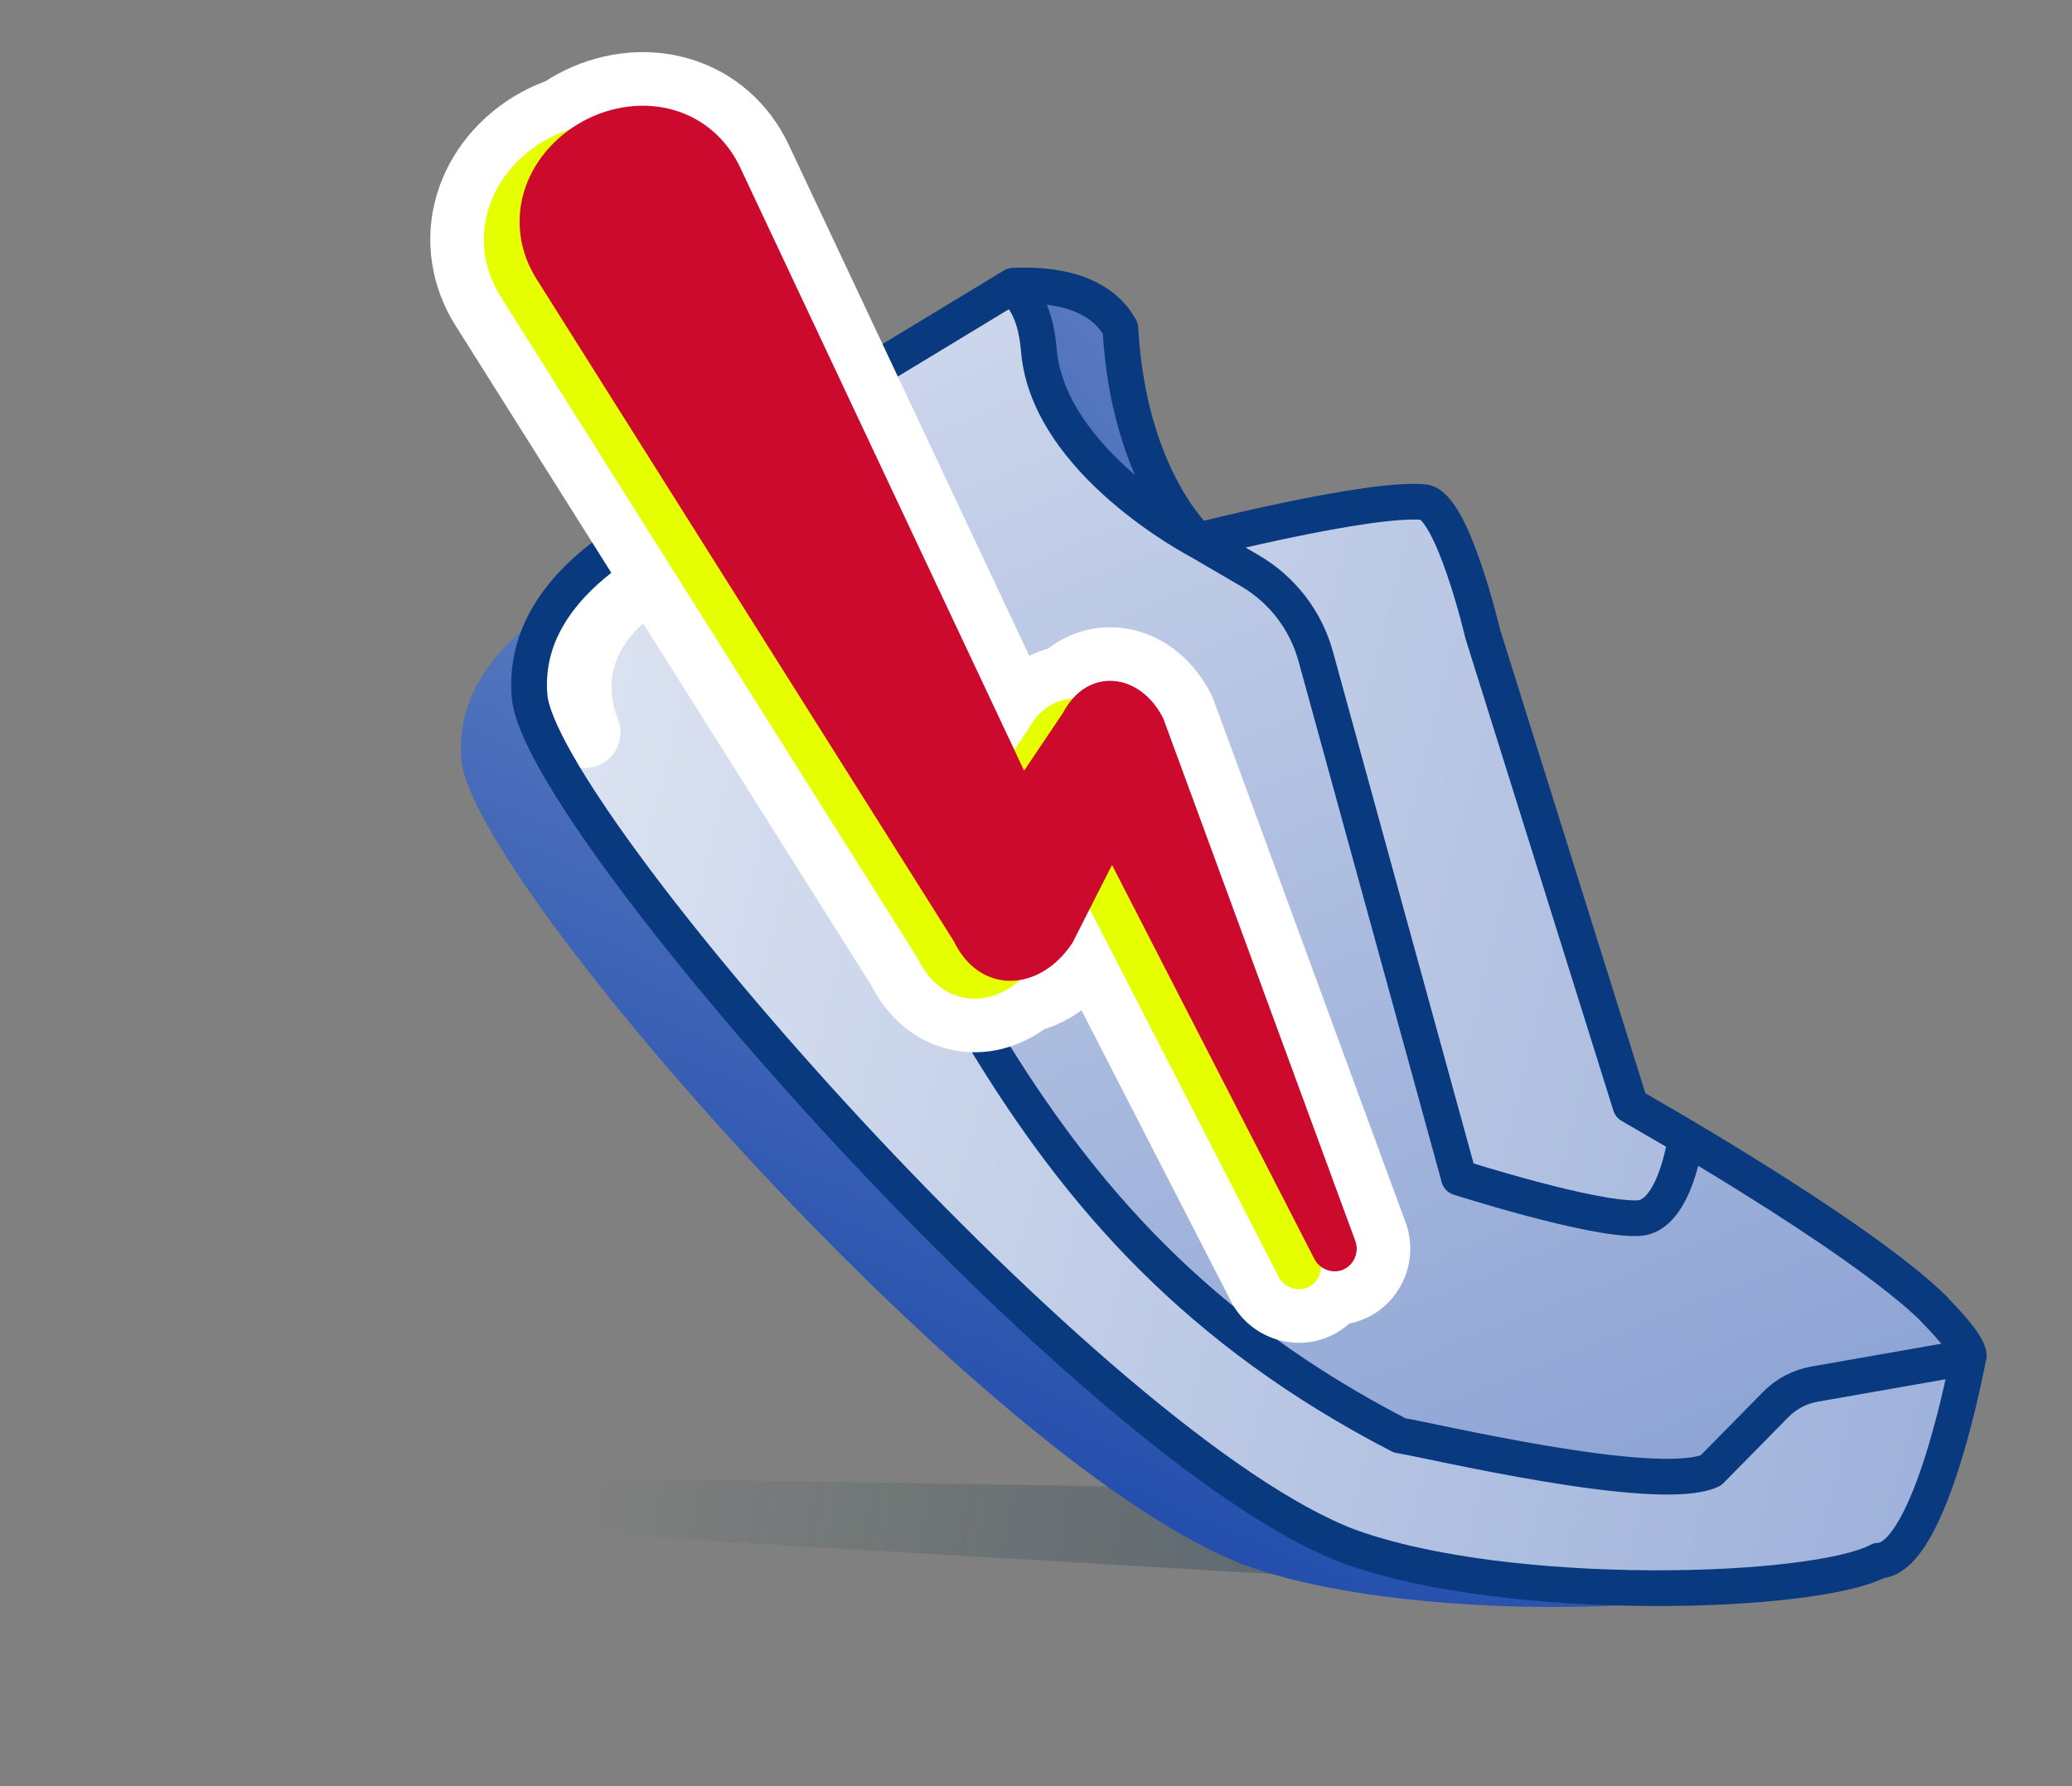 <svg width="116" height="100" viewBox="0 0 116 100" fill="none" xmlns="http://www.w3.org/2000/svg">
<rect x="0" y="0" width="116" height="100" fill="#808080" stroke="none"/>
<path d="M1.192 82.244L79.131 83.487C86.632 83.606 97.691 87.52 94.541 88.941C93.842 89.257 92.467 89.37 90.638 89.263L5.168 84.24C3.122 84.12 0.39 83.292 0.036 82.685C-0.133 82.397 0.304 82.23 1.192 82.244Z" fill="url(#paint0_linear_9732_1540)" fill-opacity="0.8"/>
<path d="M89.962 83.382C86.96 84.752 73.988 81.623 72.545 81.417C49.929 69.723 48.256 53.845 35.419 31.661C33.943 32.357 25.245 35.68 25.83 42.541C26.414 49.402 55.507 82.344 69.761 87.65C78.696 90.877 95.779 90.344 99.362 88.43C102.309 88.357 104.382 77.034 104.382 77.034L94.504 78.768L89.962 83.382Z" fill="url(#paint1_linear_9732_1540)"/>
<path d="M105.177 87.376C101.593 89.291 84.511 89.824 75.575 86.597C61.322 81.29 30.232 45.845 29.648 38.984C29.064 32.123 37.761 28.8 39.237 28.104C39.116 26.951 41.521 24.738 44.952 23.053L49.814 20.183L56.725 15.996C57.635 17.137 58.017 18.413 58.185 19.855C58.901 25.999 67.078 30.265 67.078 30.265C67.078 30.265 76.683 27.826 79.697 28.111C81.316 28.264 82.561 33.925 83.008 35.479C85.486 45.639 87.737 52.096 91.281 61.885C93.77 63.57 103.936 69.026 108.271 73.297C110.569 75.625 110.197 75.981 110.197 75.981C110.197 75.981 108.124 87.304 105.177 87.376Z" fill="url(#paint2_linear_9732_1540)"/>
<path d="M78.36 80.364C79.803 80.57 92.775 83.699 95.777 82.329L100.318 77.715L110.197 75.981C110.197 75.981 108.124 87.304 105.177 87.376C101.594 89.291 84.511 89.824 75.576 86.597C61.322 81.29 30.233 45.845 29.648 38.984C29.064 32.123 37.762 28.8 39.237 28.104C39.116 26.951 41.522 24.738 44.952 23.053C51.035 32.613 55.814 39.644 50.558 49.887C56.968 62.342 63.664 72.765 78.36 80.364Z" fill="url(#paint3_linear_9732_1540)"/>
<path d="M79.697 28.111C81.316 28.264 82.561 33.925 83.008 35.479C85.486 45.639 87.737 52.096 91.281 61.885L91.509 62.036L94.181 63.805L92.483 67.201L87.954 68.333L81.679 65.929L72.794 33.598L67.078 30.265C67.078 30.265 76.683 27.826 79.697 28.111Z" fill="url(#paint4_linear_9732_1540)"/>
<path d="M32.738 41.001C31.484 37.886 32.491 34.267 36.738 32" stroke="white" stroke-width="4" stroke-linecap="round" stroke-linejoin="round"/>
<path d="M63.032 19.556C61.57 16.872 57.884 16.491 57.238 16.5L58.532 19.048C57.416 26.237 67.387 31.439 67.387 31.439C67.387 31.439 63.498 27.966 63.032 19.556Z" fill="url(#paint5_linear_9732_1540)"/>
<path d="M108.293 73.3C103.957 69.029 91.281 61.886 91.281 61.886M110.197 75.981C110.197 75.981 110.57 75.625 108.271 73.298M110.197 75.981C110.197 75.981 108.124 87.304 105.177 87.377C101.593 89.291 84.511 89.825 75.576 86.597C61.322 81.291 30.233 45.846 29.648 38.985C29.064 32.124 37.762 28.801 39.237 28.105M110.197 75.981L101.58 77.494C100.759 77.638 100.004 78.034 99.42 78.628L95.777 82.329C92.775 83.699 79.803 80.57 78.36 80.365C55.744 68.671 52.075 50.289 39.237 28.105M91.281 61.886L94.38 63.688C94.38 63.688 93.805 68.107 91.722 68.201C89.137 68.317 81.679 65.929 81.679 65.929L73.659 36.745C73.105 34.728 71.782 33.008 69.975 31.954L67.078 30.265M91.281 61.886L83.008 35.48C83.008 35.48 81.316 28.264 79.697 28.111C76.683 27.826 67.078 30.265 67.078 30.265M44.952 23.053C51.035 32.613 55.814 39.645 50.558 49.887M44.952 23.053C41.522 24.738 39.116 26.952 39.237 28.105M44.952 23.053L49.814 20.184L56.725 15.996M56.725 15.996C57.371 15.988 61.26 15.698 62.722 18.382C63.189 26.793 67.078 30.265 67.078 30.265M56.725 15.996L57.128 16.502C57.825 17.376 58.067 18.511 58.162 19.626C58.697 25.893 67.078 30.265 67.078 30.265" stroke="#09397F" stroke-width="2" stroke-linecap="round" stroke-linejoin="round"/>
<mask id="path-8-outside-1_9732_1540" maskUnits="userSpaceOnUse" x="19.671" y="2.127" width="63.152" height="74.411" fill="black">
<rect fill="white" x="19.671" y="2.127" width="63.152" height="74.411"/>
<path d="M73.211 72.078C72.925 72.203 72.599 72.211 72.296 72.103C71.993 71.995 71.737 71.781 71.594 71.503C70.94 70.231 70.286 68.957 69.632 67.684C66.756 62.086 63.88 56.488 61.005 50.89C60.683 51.522 60.362 52.155 60.04 52.788C59.254 53.978 58.191 54.682 57.118 54.864C55.231 56.541 52.623 56.247 51.394 53.689C44.371 42.545 37.349 31.4 30.326 20.255C29.563 19.045 28.8 17.834 28.038 16.623C27.116 15.163 26.84 13.428 27.324 11.773C27.806 10.119 29.01 8.68 30.615 7.8C31.029 7.573 31.461 7.39 31.901 7.25C32.129 7.088 32.367 6.935 32.616 6.799C34.221 5.92 36.083 5.68 37.736 6.165C39.392 6.647 40.705 7.814 41.439 9.377C42.048 10.671 42.658 11.966 43.268 13.261C47.774 22.836 52.28 32.411 56.787 41.986C57.03 41.625 57.273 41.263 57.516 40.902C58.129 39.731 59.076 39.157 60.049 39.121C61.534 37.428 63.983 37.931 65.13 40.231C68.221 48.643 71.311 57.056 74.402 65.469C74.896 66.811 75.39 68.154 75.883 69.497C75.991 69.791 75.975 70.125 75.849 70.421C75.723 70.717 75.497 70.952 75.211 71.077C74.925 71.202 74.599 71.21 74.296 71.102C74.172 71.058 74.058 70.996 73.954 70.919C73.953 71.09 73.917 71.261 73.849 71.422C73.722 71.718 73.496 71.953 73.211 72.078Z"/>
</mask>
<path d="M73.211 72.078C72.925 72.203 72.599 72.211 72.296 72.103C71.993 71.995 71.737 71.781 71.594 71.503C70.94 70.231 70.286 68.957 69.632 67.684C66.756 62.086 63.88 56.488 61.005 50.89C60.683 51.522 60.362 52.155 60.04 52.788C59.254 53.978 58.191 54.682 57.118 54.864C55.231 56.541 52.623 56.247 51.394 53.689C44.371 42.545 37.349 31.4 30.326 20.255C29.563 19.045 28.8 17.834 28.038 16.623C27.116 15.163 26.84 13.428 27.324 11.773C27.806 10.119 29.01 8.68 30.615 7.8C31.029 7.573 31.461 7.39 31.901 7.25C32.129 7.088 32.367 6.935 32.616 6.799C34.221 5.92 36.083 5.68 37.736 6.165C39.392 6.647 40.705 7.814 41.439 9.377C42.048 10.671 42.658 11.966 43.268 13.261C47.774 22.836 52.28 32.411 56.787 41.986C57.03 41.625 57.273 41.263 57.516 40.902C58.129 39.731 59.076 39.157 60.049 39.121C61.534 37.428 63.983 37.931 65.13 40.231C68.221 48.643 71.311 57.056 74.402 65.469C74.896 66.811 75.39 68.154 75.883 69.497C75.991 69.791 75.975 70.125 75.849 70.421C75.723 70.717 75.497 70.952 75.211 71.077C74.925 71.202 74.599 71.21 74.296 71.102C74.172 71.058 74.058 70.996 73.954 70.919C73.953 71.09 73.917 71.261 73.849 71.422C73.722 71.718 73.496 71.953 73.211 72.078Z" fill="white"/>
<path d="M73.211 72.078L74.414 74.826L74.416 74.825L73.211 72.078ZM72.296 72.103L71.288 74.929L71.293 74.931L72.296 72.103ZM71.594 71.503L68.925 72.874L68.927 72.878L71.594 71.503ZM69.632 67.684L66.963 69.055L66.963 69.055L69.632 67.684ZM61.005 50.89L63.673 49.519C63.158 48.516 62.125 47.887 60.997 47.89C59.87 47.892 58.84 48.527 58.33 49.532L61.005 50.89ZM60.04 52.788L62.543 54.442C62.606 54.346 62.664 54.248 62.715 54.146L60.04 52.788ZM57.118 54.864L56.616 51.906C56.061 52 55.544 52.248 55.124 52.622L57.118 54.864ZM51.394 53.689L54.097 52.389C54.048 52.286 53.992 52.187 53.932 52.09L51.394 53.689ZM30.326 20.255L32.864 18.656L30.326 20.255ZM28.038 16.623L30.576 15.024L30.574 15.022L28.038 16.623ZM27.324 11.773L30.203 12.616L30.204 12.612L27.324 11.773ZM30.615 7.8L29.174 5.169L29.174 5.169L30.615 7.8ZM31.901 7.25L32.812 10.108C33.106 10.015 33.384 9.876 33.636 9.697L31.901 7.25ZM32.616 6.799L31.174 4.168L31.174 4.168L32.616 6.799ZM37.736 6.165L36.893 9.044L36.897 9.045L37.736 6.165ZM41.439 9.377L38.724 10.652L38.724 10.654L41.439 9.377ZM43.268 13.261L45.982 11.983L43.268 13.261ZM56.787 41.986L54.072 43.264C54.532 44.24 55.482 44.895 56.558 44.977C57.635 45.059 58.673 44.557 59.276 43.661L56.787 41.986ZM57.516 40.902L60.005 42.577C60.067 42.485 60.123 42.391 60.174 42.293L57.516 40.902ZM60.049 39.121L60.16 42.119C60.984 42.088 61.76 41.719 62.304 41.099L60.049 39.121ZM65.13 40.231L67.946 39.197C67.908 39.093 67.864 38.992 67.815 38.893L65.13 40.231ZM74.402 65.469L77.218 64.434L77.218 64.434L74.402 65.469ZM75.883 69.497L78.7 68.465L78.699 68.463L75.883 69.497ZM75.849 70.421L78.608 71.598L78.61 71.594L75.849 70.421ZM75.211 71.077L76.415 73.825L76.416 73.824L75.211 71.077ZM74.296 71.102L73.288 73.928L73.293 73.93L74.296 71.102ZM73.954 70.919L75.738 68.507C74.831 67.837 73.625 67.731 72.615 68.235C71.606 68.738 70.964 69.766 70.955 70.894L73.954 70.919ZM73.849 71.422L76.608 72.6L76.61 72.595L73.849 71.422ZM73.211 72.078L72.007 69.33C72.457 69.133 72.922 69.142 73.298 69.276L72.296 72.103L71.293 74.931C72.276 75.279 73.393 75.273 74.414 74.826L73.211 72.078ZM72.296 72.103L73.303 69.278C73.66 69.405 74.028 69.677 74.26 70.129L71.594 71.503L68.927 72.878C69.446 73.885 70.326 74.586 71.288 74.929L72.296 72.103ZM71.594 71.503L74.263 70.133C73.936 69.496 73.608 68.859 73.281 68.223C72.954 67.586 72.627 66.95 72.3 66.314L69.632 67.684L66.963 69.055C67.29 69.692 67.618 70.329 67.945 70.965C68.272 71.602 68.599 72.238 68.925 72.874L71.594 71.503ZM69.632 67.684L72.3 66.314C69.425 60.716 66.548 55.116 63.673 49.519L61.005 50.89L58.336 52.261C61.212 57.86 64.088 63.456 66.963 69.055L69.632 67.684ZM61.005 50.89L58.33 49.532C58.007 50.167 57.69 50.791 57.365 51.429L60.04 52.788L62.715 54.146C63.034 53.519 63.36 52.878 63.68 52.248L61.005 50.89ZM60.04 52.788L57.538 51.133C57.13 51.751 56.739 51.885 56.616 51.906L57.118 54.864L57.619 57.822C59.642 57.479 61.377 56.205 62.543 54.442L60.04 52.788ZM57.118 54.864L55.124 52.622C54.757 52.949 54.534 52.911 54.531 52.91C54.519 52.908 54.486 52.902 54.427 52.854C54.364 52.803 54.234 52.674 54.097 52.389L51.394 53.689L48.69 54.99C49.661 57.01 51.363 58.444 53.489 58.819C55.568 59.186 57.592 58.457 59.111 57.106L57.118 54.864ZM51.394 53.689L53.932 52.09C46.812 40.792 39.984 29.954 32.864 18.656L30.326 20.255L27.788 21.855C34.713 32.845 41.93 44.298 48.855 55.289L51.394 53.689ZM30.326 20.255L32.864 18.656C32.483 18.051 32.102 17.446 31.72 16.84C31.339 16.235 30.957 15.629 30.576 15.024L28.038 16.623L25.5 18.223C25.881 18.828 26.262 19.433 26.643 20.038C27.025 20.644 27.406 21.249 27.788 21.855L30.326 20.255ZM28.038 16.623L30.574 15.022C30.088 14.252 29.973 13.403 30.203 12.616L27.324 11.773L24.445 10.93C23.706 13.453 24.143 16.074 25.501 18.225L28.038 16.623ZM27.324 11.773L30.204 12.612C30.444 11.79 31.086 10.963 32.057 10.431L30.615 7.8L29.174 5.169C26.934 6.396 25.169 8.449 24.444 10.933L27.324 11.773ZM30.615 7.8L32.057 10.431C32.297 10.3 32.55 10.192 32.812 10.108L31.901 7.25L30.99 4.392C30.372 4.589 29.762 4.847 29.174 5.169L30.615 7.8ZM31.901 7.25L33.636 9.697C33.791 9.587 33.929 9.5 34.057 9.43L32.616 6.799L31.174 4.168C30.804 4.371 30.467 4.589 30.165 4.803L31.901 7.25ZM32.616 6.799L34.057 9.43C35.028 8.898 36.071 8.803 36.893 9.044L37.736 6.165L38.579 3.286C36.095 2.558 33.415 2.941 31.174 4.168L32.616 6.799ZM37.736 6.165L36.897 9.045C37.684 9.274 38.336 9.828 38.724 10.652L41.439 9.377L44.154 8.101C43.073 5.8 41.1 4.02 38.575 3.284L37.736 6.165ZM41.439 9.377L38.724 10.654C39.029 11.302 39.334 11.95 39.639 12.597C39.944 13.245 40.249 13.892 40.553 14.539L43.268 13.261L45.982 11.983C45.677 11.336 45.372 10.688 45.067 10.041C44.762 9.393 44.458 8.746 44.153 8.099L41.439 9.377ZM43.268 13.261L40.553 14.539C45.06 24.114 49.566 33.688 54.072 43.264L56.787 41.986L59.501 40.708C54.995 31.134 50.488 21.558 45.982 11.983L43.268 13.261ZM56.787 41.986L59.276 43.661C59.519 43.3 59.763 42.937 60.005 42.577L57.516 40.902L55.027 39.227C54.783 39.589 54.541 39.95 54.298 40.311L56.787 41.986ZM57.516 40.902L60.174 42.293C60.278 42.095 60.352 42.055 60.329 42.07C60.321 42.076 60.299 42.089 60.265 42.1C60.231 42.111 60.195 42.117 60.16 42.119L60.049 39.121L59.937 36.123C57.744 36.204 55.899 37.522 54.858 39.511L57.516 40.902ZM60.049 39.121L62.304 41.099C62.351 41.045 62.346 41.072 62.272 41.097C62.2 41.122 62.13 41.121 62.088 41.112C61.995 41.092 62.21 41.097 62.445 41.569L65.13 40.231L67.815 38.893C66.904 37.065 65.32 35.668 63.345 35.245C61.306 34.808 59.23 35.505 57.793 37.142L60.049 39.121ZM65.13 40.231L62.314 41.266C63.859 45.472 65.405 49.678 66.95 53.885C68.496 58.091 70.041 62.297 71.586 66.503L74.402 65.469L77.218 64.434C75.673 60.228 74.127 56.022 72.582 51.815C71.037 47.609 69.491 43.403 67.946 39.197L65.13 40.231ZM74.402 65.469L71.586 66.503C71.833 67.175 72.08 67.847 72.327 68.518C72.574 69.189 72.82 69.861 73.067 70.532L75.883 69.497L78.699 68.463C78.452 67.791 78.205 67.119 77.959 66.448C77.712 65.776 77.465 65.105 77.218 64.434L74.402 65.469ZM75.883 69.497L73.066 70.53C72.891 70.051 72.94 69.596 73.088 69.247L75.849 70.421L78.61 71.594C79.01 70.654 79.09 69.53 78.7 68.465L75.883 69.497ZM75.849 70.421L73.09 69.243C73.245 68.879 73.553 68.528 74.006 68.33L75.211 71.077L76.416 73.824C77.441 73.375 78.2 72.555 78.608 71.598L75.849 70.421ZM75.211 71.077L74.007 68.329C74.457 68.132 74.923 68.141 75.298 68.275L74.296 71.102L73.293 73.93C74.276 74.278 75.393 74.273 76.415 73.825L75.211 71.077ZM74.296 71.102L75.304 68.277C75.474 68.337 75.618 68.419 75.738 68.507L73.954 70.919L72.171 73.331C72.497 73.573 72.871 73.779 73.288 73.928L74.296 71.102ZM73.954 70.919L70.955 70.894C70.957 70.663 71.004 70.445 71.088 70.248L73.849 71.422L76.61 72.595C76.83 72.078 76.95 71.516 76.954 70.945L73.954 70.919ZM73.849 71.422L71.09 70.243C71.245 69.88 71.552 69.53 72.006 69.331L73.211 72.078L74.416 74.825C75.441 74.376 76.2 73.555 76.608 72.6L73.849 71.422Z" fill="white" mask="url(#path-8-outside-1_9732_1540)"/>
<path d="M28.038 16.623C27.115 15.163 26.84 13.429 27.325 11.773C27.807 10.119 29.01 8.679 30.616 7.8C32.222 6.92 34.083 6.682 35.736 7.166C37.392 7.649 38.705 8.815 39.439 10.378C40.049 11.673 40.658 12.968 41.267 14.262C46.877 26.181 52.487 38.099 58.097 50.018L51.45 49.918C53.473 46.913 55.495 43.907 57.517 40.902C58.866 38.325 61.833 38.63 63.13 41.233C66.221 49.645 69.312 58.057 72.403 66.469C72.896 67.812 73.39 69.156 73.883 70.499C73.991 70.792 73.975 71.126 73.849 71.422C73.723 71.718 73.497 71.952 73.211 72.078C72.925 72.203 72.6 72.21 72.296 72.103C71.993 71.995 71.737 71.781 71.594 71.503C70.94 70.23 70.286 68.957 69.632 67.684C65.538 59.712 61.443 51.74 57.348 43.768L62.961 44.099C61.32 47.329 59.68 50.559 58.04 53.789C56.198 56.576 52.842 56.7 51.394 53.689C44.371 42.544 37.349 31.4 30.326 20.255C29.563 19.044 28.8 17.834 28.038 16.623Z" fill="#E6FF00"/>
<path d="M30.038 15.623C29.116 14.162 28.84 12.428 29.325 10.773C29.807 9.119 31.01 7.679 32.616 6.799C34.222 5.92 36.084 5.681 37.737 6.165C39.393 6.648 40.706 7.814 41.44 9.378C42.049 10.672 42.658 11.967 43.268 13.262C48.878 25.18 54.487 37.099 60.097 49.017L53.451 48.918C55.473 45.912 57.495 42.907 59.517 39.901C60.866 37.325 63.833 37.629 65.13 40.232C68.221 48.644 71.312 57.057 74.403 65.469C74.897 66.812 75.39 68.155 75.884 69.498C75.991 69.792 75.975 70.125 75.85 70.421C75.723 70.717 75.497 70.952 75.211 71.077C74.926 71.203 74.6 71.21 74.297 71.102C73.994 70.994 73.737 70.78 73.594 70.502C72.941 69.23 72.287 67.957 71.633 66.684C67.538 58.712 63.443 50.74 59.349 42.768L64.961 43.099C63.321 46.328 61.681 49.558 60.041 52.788C58.199 55.575 54.842 55.699 53.395 52.689C46.372 41.544 39.349 30.399 32.327 19.255C31.564 18.044 30.801 16.833 30.038 15.623Z" fill="#CC0A2E"/>
<defs>
<linearGradient id="paint0_linear_9732_1540" x1="33.866" y1="80.823" x2="141.171" y2="101.524" gradientUnits="userSpaceOnUse">
<stop stop-color="#00322D" stop-opacity="0"/>
<stop offset="1" stop-color="#1E2886"/>
</linearGradient>
<linearGradient id="paint1_linear_9732_1540" x1="64.789" y1="110.984" x2="100.39" y2="27.318" gradientUnits="userSpaceOnUse">
<stop stop-color="#00329F"/>
<stop offset="1" stop-color="#8AA1D3"/>
</linearGradient>
<linearGradient id="paint2_linear_9732_1540" x1="97.238" y1="85.5" x2="55.922" y2="-16.557" gradientUnits="userSpaceOnUse">
<stop stop-color="#8AA1D3"/>
<stop offset="1" stop-color="#E6EBF5"/>
</linearGradient>
<linearGradient id="paint3_linear_9732_1540" x1="137.238" y1="83" x2="13.825" y2="52.076" gradientUnits="userSpaceOnUse">
<stop stop-color="#8AA1D3"/>
<stop offset="1" stop-color="#E6EBF5"/>
</linearGradient>
<linearGradient id="paint4_linear_9732_1540" x1="137.238" y1="83" x2="13.825" y2="52.076" gradientUnits="userSpaceOnUse">
<stop stop-color="#8AA1D3"/>
<stop offset="1" stop-color="#E6EBF5"/>
</linearGradient>
<linearGradient id="paint5_linear_9732_1540" x1="35.57" y1="80.094" x2="108.052" y2="25.488" gradientUnits="userSpaceOnUse">
<stop stop-color="#00329F"/>
<stop offset="1" stop-color="#8AA1D3"/>
</linearGradient>
</defs>
</svg>
